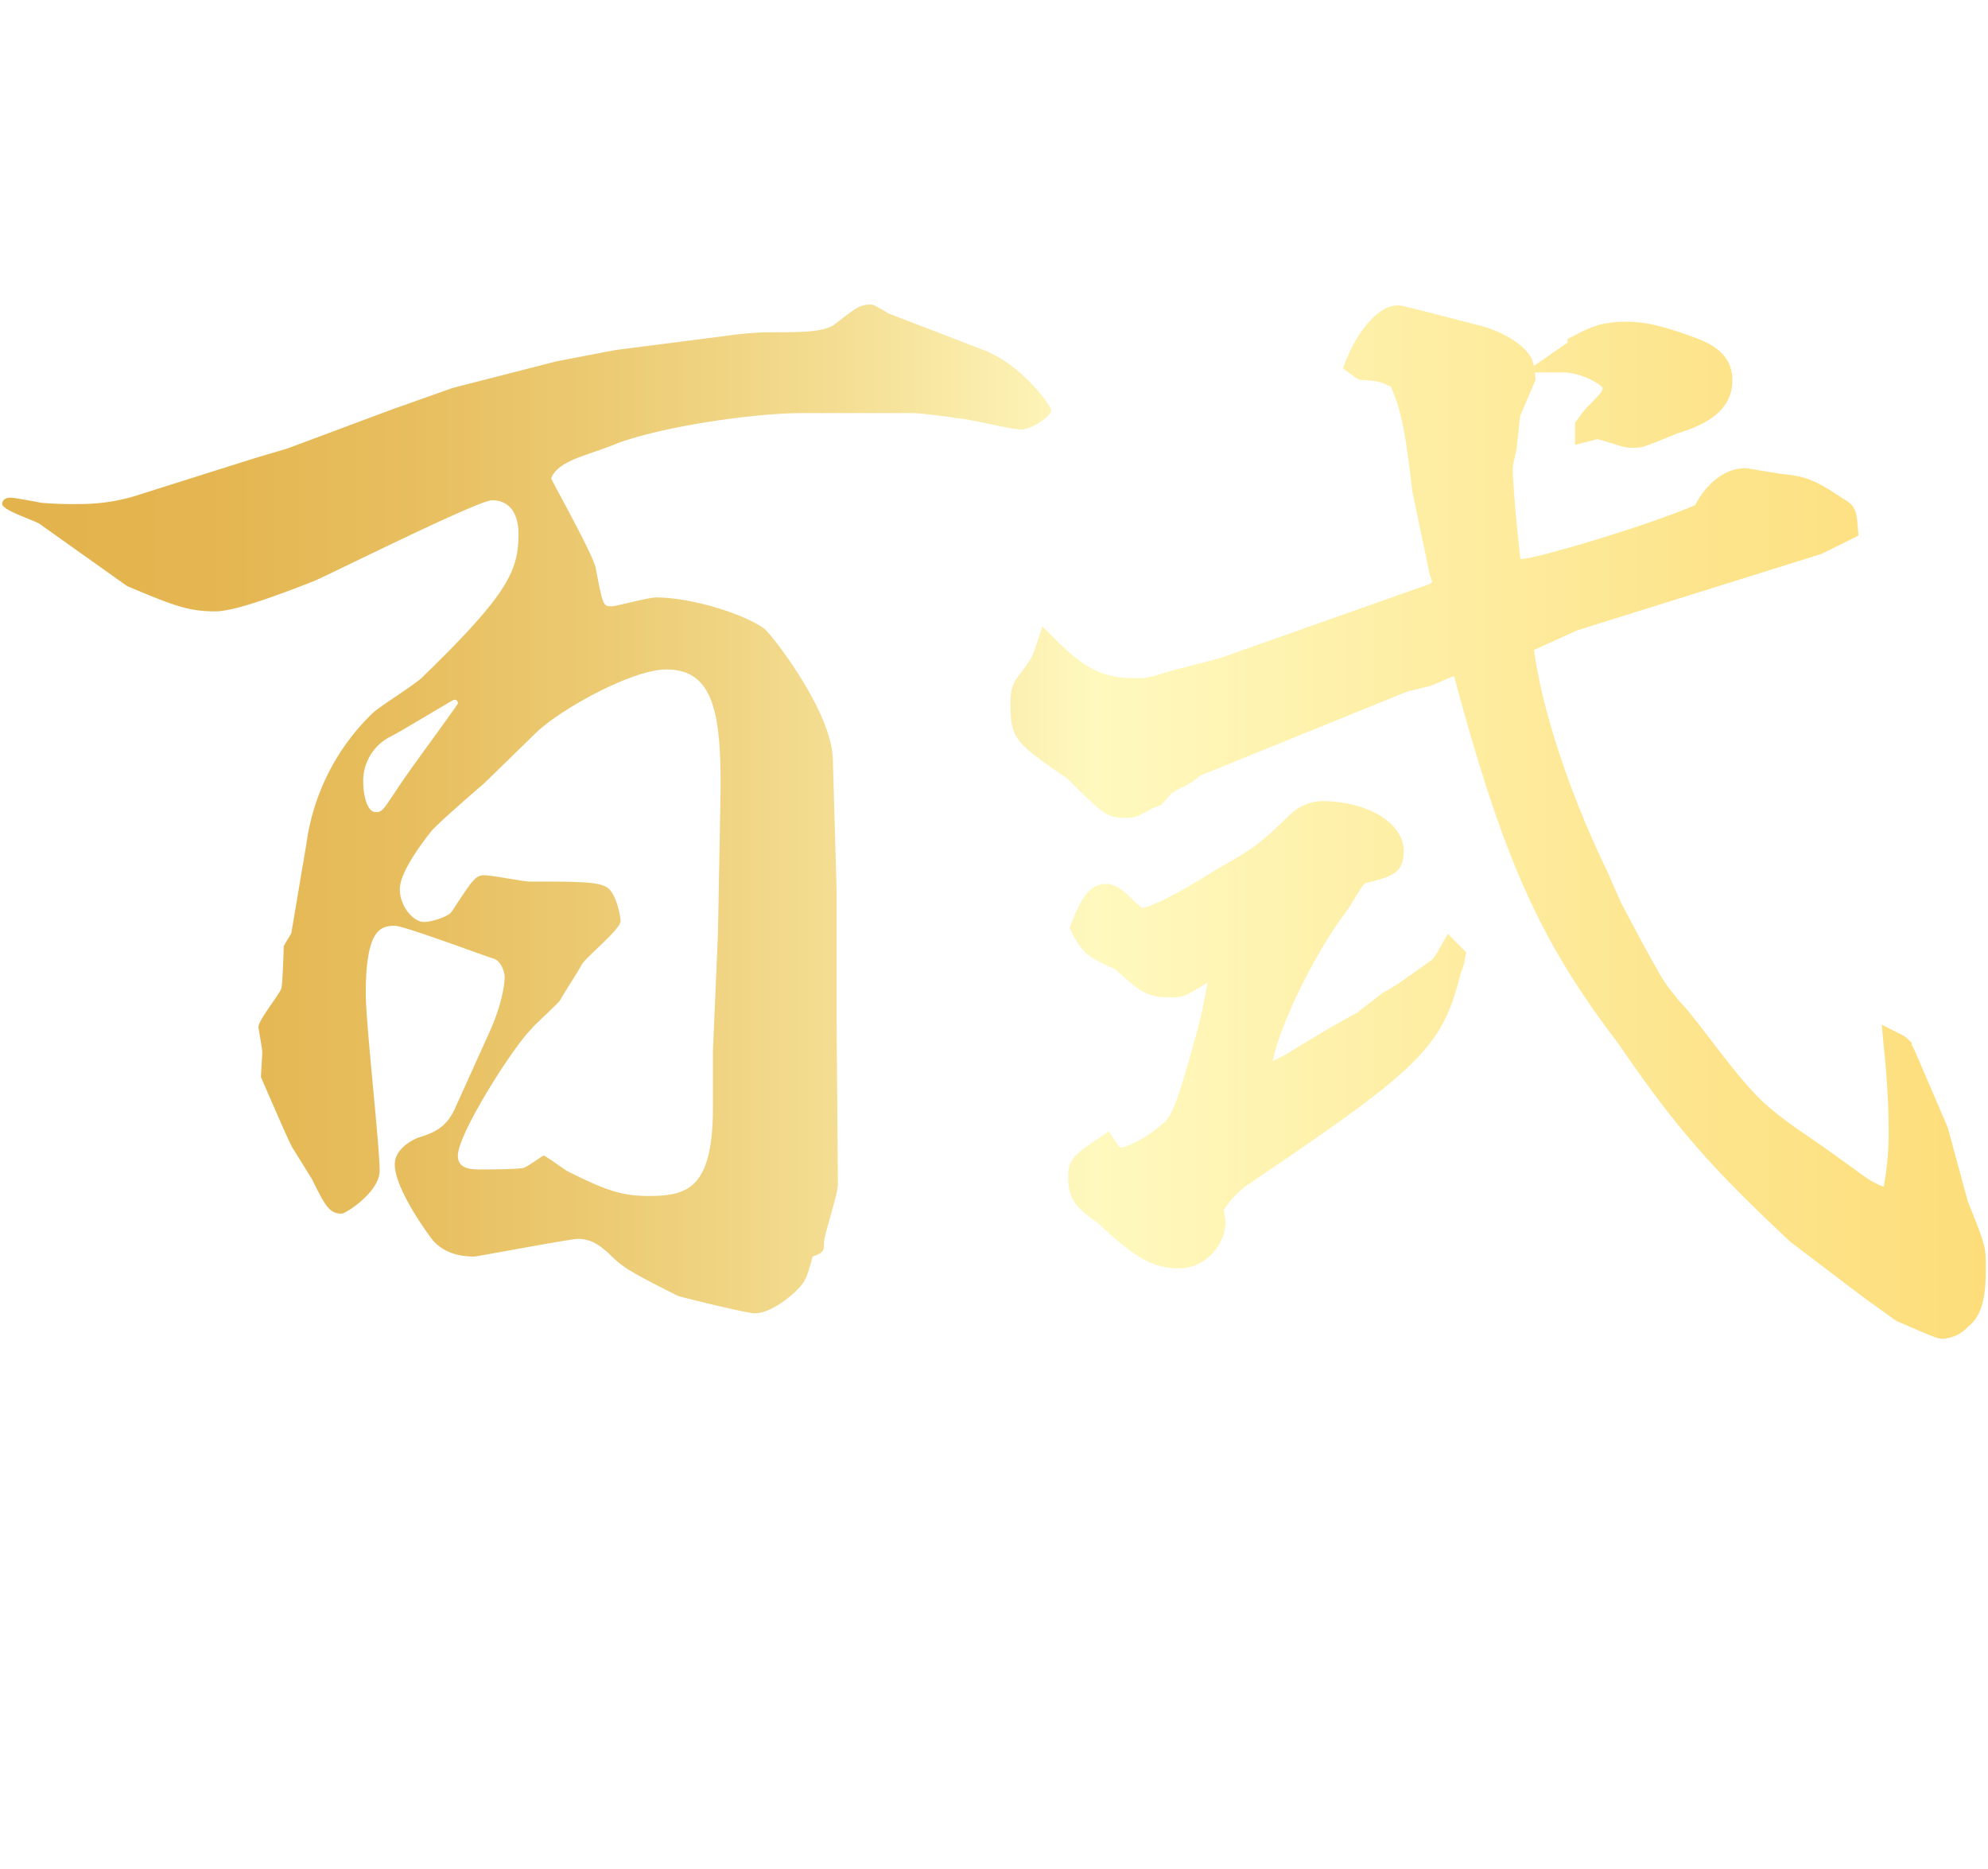 <svg xmlns="http://www.w3.org/2000/svg" xmlns:xlink="http://www.w3.org/1999/xlink" width="455.001" height="427.697" viewBox="0 0 455.001 427.697"><defs><linearGradient id="a" y1="0.5" x2="1" y2="0.5" gradientUnits="objectBoundingBox"><stop offset="0" stop-color="#e3b34c"/><stop offset="0.094" stop-color="#e4b550"/><stop offset="0.2" stop-color="#e7bd5d"/><stop offset="0.31" stop-color="#eccb74"/><stop offset="0.424" stop-color="#f4de93"/><stop offset="0.539" stop-color="#fef6bb"/><stop offset="0.55" stop-color="#fff9bf"/><stop offset="0.844" stop-color="#fde58e"/><stop offset="1" stop-color="#fddd7a"/></linearGradient><filter id="b" x="82.241" y="0" width="288.519" height="60.297" filterUnits="userSpaceOnUse"><feOffset input="SourceAlpha"/><feGaussianBlur stdDeviation="6.5" result="c"/><feFlood/><feComposite operator="in" in2="c"/><feComposite in="SourceGraphic"/></filter></defs><g transform="translate(-350.499 -221.482)"><g transform="translate(394.003 549.445)"><g transform="translate(-0.003)"><g transform="translate(78.508 77.233)"><g transform="translate(0 0)"><path d="M1.11,17.393,0,.8H1.374l1,14.691L9.987.8h1.85l1.215,14.691L20.45.8h1.374l-8.4,16.593H11.784L10.516,2.385,2.748,17.393Z" transform="translate(0 -0.321)" fill="#fff"/><path d="M40.191,19.844a5.839,5.839,0,0,1-.581-4.65,8.055,8.055,0,0,1,2.589-4.65A6.747,6.747,0,0,1,46.8,8.8a4.62,4.62,0,0,1,3.858,1.585,5.065,5.065,0,0,1,.687,4.227l-.106.528H40.878a4.992,4.992,0,0,0,.423,3.91,3.4,3.4,0,0,0,3.012,1.48,6.511,6.511,0,0,0,3.012-.74,5.416,5.416,0,0,0,2.167-2.061h1.215a5.829,5.829,0,0,1-2.536,2.748A7.935,7.935,0,0,1,44.1,21.535,4.315,4.315,0,0,1,40.191,19.844Zm10.04-5.707.106-.423a3.188,3.188,0,0,0-.951-2.748,3.5,3.5,0,0,0-2.8-1.163,5.525,5.525,0,0,0-3.382,1.11,5.221,5.221,0,0,0-2.061,2.906l-.053.317Z" transform="translate(-18.578 -4.093)" fill="#fff"/><path d="M64.846,20.761a2.255,2.255,0,0,1-.9-2.325,3.884,3.884,0,0,1,1.8-2.378A8.012,8.012,0,0,1,69.337,14.9a16.951,16.951,0,0,0,3.276-.528q1.348-.4,1.427-.951l.264-1.057a1.458,1.458,0,0,0-.846-1.532,4.464,4.464,0,0,0-2.431-.687,5.9,5.9,0,0,0-2.7.581,2.144,2.144,0,0,0-1.321,1.532l-.106.634H65.744l.159-.74a3.174,3.174,0,0,1,1.8-2.061,7.15,7.15,0,0,1,3.593-.793,5.9,5.9,0,0,1,3.223.845c.846.581,1.215,1.215,1.057,1.955l-1.585,7.24a1.775,1.775,0,0,0,.106,1.163.73.73,0,0,0,.687.528.476.476,0,0,0,.264-.053.4.4,0,0,0,.211-.106l-.106.528a3.1,3.1,0,0,1-1.215.211,1.218,1.218,0,0,1-1.057-.581,1.649,1.649,0,0,1-.264-1.321,4.151,4.151,0,0,1-1.85,1.585,7.709,7.709,0,0,1-2.906.581A5.133,5.133,0,0,1,64.846,20.761Zm6.236-.74a5.578,5.578,0,0,0,2.061-2.484l.634-2.748a6.059,6.059,0,0,1-1.638.581,28.288,28.288,0,0,1-2.959.37,5.773,5.773,0,0,0-2.642.845,2.816,2.816,0,0,0-1.321,1.8,1.606,1.606,0,0,0,.687,1.744,3.225,3.225,0,0,0,2.167.793,4.812,4.812,0,0,0,3.012-.9Z" transform="translate(-30.127 -4.323)" fill="#fff"/><path d="M89.6,21.4l2.589-11.89H93.4l-.581,2.7a5.914,5.914,0,0,1,2.008-2.114A4.272,4.272,0,0,1,97.209,9.3H97.9l-.317,1.268a.194.194,0,0,1-.159-.053c-.053-.053-.053-.053-.106-.053a4.383,4.383,0,0,0-2.854,1.11,6.64,6.64,0,0,0-2.114,2.854L90.815,21.4Z" transform="translate(-42.252 -4.329)" fill="#fff"/><path d="M124.215,18.2a2.067,2.067,0,0,1-.37-1.744L125.8,7.527h-1.85l.159-.845h1.85L126.7,3.3h1.215l-.74,3.382h1.8l-.159.845h-1.8l-1.955,8.931a1.488,1.488,0,0,0,.159,1.163.865.865,0,0,0,.793.528,1.935,1.935,0,0,0,.951-.211l-.159.793a4.116,4.116,0,0,1-1.11.211A1.714,1.714,0,0,1,124.215,18.2Z" transform="translate(-58.372 -1.5)" fill="#fff"/><path d="M133.7,17.393,137.346.8h1.215l-1.533,6.923A6.24,6.24,0,0,1,139.3,5.767a5.582,5.582,0,0,1,2.748-.687,3.36,3.36,0,0,1,2.8,1.268,3.49,3.49,0,0,1,.74,2.959l-1.8,8.085h-1.215l1.691-7.874a2.845,2.845,0,0,0-.476-2.431,2.346,2.346,0,0,0-2.008-1.057,5,5,0,0,0-2.959,1,6.213,6.213,0,0,0-2.219,2.589l-1.691,7.768Z" transform="translate(-63.048 -0.321)" fill="#fff"/><path d="M161.191,19.844a5.84,5.84,0,0,1-.581-4.65,8.055,8.055,0,0,1,2.589-4.65A6.747,6.747,0,0,1,167.8,8.8a4.62,4.62,0,0,1,3.858,1.585,4.884,4.884,0,0,1,.687,4.227l-.106.528h-10.41a4.991,4.991,0,0,0,.423,3.91,3.4,3.4,0,0,0,3.012,1.48,6.51,6.51,0,0,0,3.012-.74,5.416,5.416,0,0,0,2.167-2.061h1.215a5.829,5.829,0,0,1-2.536,2.748,7.935,7.935,0,0,1-4.069,1.057A4.276,4.276,0,0,1,161.191,19.844Zm10.04-5.707.106-.423a3.188,3.188,0,0,0-.951-2.748,3.5,3.5,0,0,0-2.8-1.163,5.525,5.525,0,0,0-3.382,1.11,5.222,5.222,0,0,0-2.061,2.906l-.053.317Z" transform="translate(-75.637 -4.093)" fill="#fff"/><path d="M206.733,14.693a6.871,6.871,0,0,1-1.321-6.024,10.727,10.727,0,0,1,3.8-6.288A10.426,10.426,0,0,1,215.928-.1a6.24,6.24,0,0,1,4.333,1.532A4.482,4.482,0,0,1,222,5.023H220.79a3.438,3.438,0,0,0-1.48-2.854,5.677,5.677,0,0,0-3.646-1.163,8.582,8.582,0,0,0-5.76,2.167,9.57,9.57,0,0,0-3.276,5.5,6.25,6.25,0,0,0,1.11,5.337,5.452,5.452,0,0,0,4.6,2.325A7.858,7.858,0,0,0,220,10.148l.106-.423h-6.288l.211-1.057h7.187l-1.8,8.3h-.951l.74-3.435a7.919,7.919,0,0,1-2.959,2.8,8.7,8.7,0,0,1-4.122,1.057A6.47,6.47,0,0,1,206.733,14.693Z" transform="translate(-96.766 0.107)" fill="#fff"/><path d="M240.929,16.019a4.254,4.254,0,0,1-1.215-3.963L242.2.8h1.215l-2.484,11.256a3.437,3.437,0,0,0,1,3.276,4.742,4.742,0,0,0,3.541,1.427,7,7,0,0,0,4.175-1.321,5.3,5.3,0,0,0,2.219-3.382L254.351.8h1.215l-2.484,11.256a6.584,6.584,0,0,1-2.748,4.122,8.794,8.794,0,0,1-5.073,1.638A5.6,5.6,0,0,1,240.929,16.019Z" transform="translate(-112.995 -0.321)" fill="#fff"/><path d="M269.7,17.393,273.346.8h1.691l7.61,15.219L285.976.8h1.215l-3.646,16.593h-1.691L274.192,2.385l-3.276,15.008Z" transform="translate(-127.181 -0.321)" fill="#fff"/><path d="M306.9.8h7.187a4.844,4.844,0,0,1,4.227,2.484,7.226,7.226,0,0,1,.9,5.6,11.644,11.644,0,0,1-3.276,6.077,7.549,7.549,0,0,1-5.549,2.378H303.2Zm3.8,15.536a6.379,6.379,0,0,0,4.6-2.114,10.387,10.387,0,0,0,2.748-5.337,6.528,6.528,0,0,0-.687-4.862,3.888,3.888,0,0,0-3.488-2.114H307.85L304.68,16.336Z" transform="translate(-142.978 -0.321)" fill="#fff"/><path d="M332.3,17.393,343.133.8h1.532L348.1,17.393h-1.427l-1.163-5.337h-8.349l-3.488,5.337ZM345.3,11l-1.8-8.931L337.743,11Z" transform="translate(-156.701 -0.321)" fill="#fff"/><path d="M366.3,17.393,369.946.8h1.9l3.276,15.166L385.059.8h1.9l-3.646,16.593H382.1l3.329-15.325L375.336,17.393h-1.11L370.792,2.121l-3.329,15.325Z" transform="translate(-172.734 -0.321)" fill="#fff"/></g></g><g transform="translate(0 19.084)"><path d="M12.364,1.8A11.2,11.2,0,0,1,18.6,3.488,15.247,15.247,0,0,1,22.351,6.87l-1.9,1.8a13.036,13.036,0,0,0-2.642-2.748,8.493,8.493,0,0,0-5.443-1.744A9.241,9.241,0,0,0,5.389,7.187a9.534,9.534,0,0,0-2.748,6.87,9.3,9.3,0,0,0,3.118,7.081,9.437,9.437,0,0,0,6.394,2.7,9.044,9.044,0,0,0,5.813-2.114,7.087,7.087,0,0,0,2.642-5.337H13.527V13.951h9.829v1.532a9.671,9.671,0,0,1-3.646,7.979,11.566,11.566,0,0,1-7.557,2.748,11.814,11.814,0,0,1-8.666-3.646A11.6,11.6,0,0,1,0,14.057,12.359,12.359,0,0,1,12.364,1.8Z" transform="translate(0.003 -0.846)" fill="#fff"/><path d="M53.706,2.6H56.3V17.713c0,2.167.476,3.8,1.48,4.809a6.27,6.27,0,0,0,8.719-.053,6.193,6.193,0,0,0,1.427-4.492V2.6H70.51V18.03a8.178,8.178,0,0,1-2.272,6.183,8.581,8.581,0,0,1-6.13,2.431,10.263,10.263,0,0,1-3.329-.581,9.032,9.032,0,0,1-2.959-1.85A8.275,8.275,0,0,1,53.6,18.03Z" transform="translate(-25.274 -1.226)" fill="#fff"/><path d="M97.8,25.278V.6l18.5,19.394V1.657h2.589V26.335l-18.5-19.288V25.278Z" transform="translate(-46.117 -0.283)" fill="#fff"/><path d="M149.8,2.594h4.7a16.708,16.708,0,0,1,5.337.74,11.661,11.661,0,0,1,4.333,2.748,11.147,11.147,0,0,1,3.223,8.349,11.451,11.451,0,0,1-2.431,7.292,10.971,10.971,0,0,1-4.914,3.7,16.273,16.273,0,0,1-5.284.845H149.8Zm2.589,2.431V23.837h2.589c3.382,0,5.866-1.057,7.5-3.171A9.8,9.8,0,0,0,162.535,8.2q-2.457-3.171-7.768-3.171Z" transform="translate(-70.639 -1.22)" fill="#fff"/><path d="M200.839.4,211.46,25.184h-2.906L205.7,18.473H195.607l-2.854,6.711H189.9Zm-.106,6.13-4.069,9.512h7.979Z" transform="translate(-89.548 -0.189)" fill="#fff"/><path d="M241.809,0l8.613,19.869L259.036,0l4.756,25h-2.7L258.085,8.983l-.106.053-7.61,16.857-7.557-16.91h-.106L239.642,25H237Z" transform="translate(-111.759)" fill="#fff"/></g><g transform="translate(208.988 23.139)"><path d="M13.528,8.508c0,3.8-2.114,6.605-5.654,6.605s-5.6-2.8-5.6-6.605S4.386,1.9,7.927,1.9,13.528,4.7,13.528,8.508Zm2.272,0C15.8,5.02,13.951,0,7.874,0S0,5.02,0,8.508s1.85,8.508,7.874,8.508S15.8,12,15.8,8.508Z" transform="translate(0)" fill="#fff"/><path d="M52.4,16.97H50.127L45.9.8h2.378L51.29,13.958h.053L54.936.8h2.378L60.96,13.958h.053L64.025.8h2.431l-4.28,16.17H59.851L56.2,3.548h-.053Z" transform="translate(-21.645 -0.377)" fill="#fff"/><path d="M114.327.8h2.114V16.97H114.01L105.767,3.918h-.053V16.97H103.6V.8h2.589l8.085,13.052h.053Z" transform="translate(-48.854 -0.377)" fill="#fff"/><path d="M151.719,2.65h4.069c2.959,0,4.862,2.061,4.862,6.13s-1.85,6.288-4.7,6.288h-4.227ZM149.5,16.97h6.447c5.337,0,6.923-4.7,6.923-8.3,0-4.65-2.589-7.874-6.817-7.874H149.5Z" transform="translate(-70.499 -0.377)" fill="#fff"/><path d="M195.35,10.365l2.589-7.134h.053l2.378,7.134Zm5.813,1.9,1.585,4.7h2.378L199.261.8h-2.484L190.7,16.97h2.272l1.691-4.7Z" transform="translate(-89.927 -0.377)" fill="#fff"/><path d="M238.1,16.97H235.93v-6.5L229.8.8h2.537l4.65,7.768L241.637.8h2.589l-6.13,9.67Z" transform="translate(-108.365 -0.377)" fill="#fff"/><path d="M285.01,5.271c-.106-2.484-2.167-3.276-4.016-3.276-1.374,0-3.7.37-3.7,2.854,0,1.374.951,1.85,1.9,2.061l4.6,1.057c2.114.476,3.7,1.744,3.7,4.333,0,3.8-3.541,4.914-6.341,4.914-3.012,0-4.175-.9-4.914-1.532a4.96,4.96,0,0,1-1.638-4.122h2.061c0,2.906,2.378,3.8,4.439,3.8,1.585,0,4.227-.423,4.227-2.748,0-1.691-.793-2.219-3.435-2.854l-3.329-.74c-1.057-.264-3.435-1-3.435-3.8,0-2.536,1.638-5.02,5.549-5.02,5.76-.106,6.289,3.276,6.394,5.073Z" transform="translate(-129.491 -0.092)" fill="#fff"/></g><path d="M232.195.125H0v-.25H232.195Z" transform="translate(66.902 99.61)" fill="#fff"/><g transform="translate(40.092 1.211)"><path d="M2.061.7l3.7,8.508L9.459.7l2.008,10.727H10.3L9.036,4.558H8.983L5.707,11.8,2.484,4.558H2.431l-1.268,6.87H0Z" transform="translate(0 -0.33)" fill="#fff"/><path d="M28.782,8.7a3.279,3.279,0,0,1,2.325.951,3.109,3.109,0,0,1,.951,2.378,2.969,2.969,0,0,1-1,2.325,3.279,3.279,0,0,1-2.325.951A3.328,3.328,0,0,1,25.4,12.082v-.053a3.312,3.312,0,0,1,.951-2.378A3.527,3.527,0,0,1,28.782,8.7Zm2.272,3.329a2.44,2.44,0,0,0-.581-1.585,2.315,2.315,0,0,0-3.223-.159l-.106.106a2.363,2.363,0,0,0-.634,1.638A2.232,2.232,0,0,0,27.2,13.72a2.2,2.2,0,0,0,3.171,0,2.444,2.444,0,0,0,.687-1.691Z" transform="translate(-11.978 -4.103)" fill="#fff"/><path d="M42.606,0h1.057V5.654h0a4.209,4.209,0,0,1,.9-.793,2.655,2.655,0,0,1,1.268-.317A2.768,2.768,0,0,1,48,5.5a3.223,3.223,0,0,1,.845,2.378A3.646,3.646,0,0,1,48,10.252a2.609,2.609,0,0,1-2.167.951,3.009,3.009,0,0,1-2.219-1h-.053v.9H42.5Zm3.065,5.6a1.919,1.919,0,0,0-1.48.634,2.038,2.038,0,0,0-.581,1.638,2.446,2.446,0,0,0,.581,1.691,1.76,1.76,0,0,0,1.532.687,1.838,1.838,0,0,0,1.585-.74,3.018,3.018,0,0,0,.528-1.638,2.494,2.494,0,0,0-.528-1.585A1.955,1.955,0,0,0,45.671,5.6Z" transform="translate(-20.041)" fill="#fff"/><path d="M59.64,3.1a.807.807,0,0,1,.528.211.678.678,0,0,1,.211.528.678.678,0,0,1-.211.528.706.706,0,0,1-1.057,0h0A.678.678,0,0,1,58.9,3.84a.65.65,0,0,1,.264-.528A.574.574,0,0,1,59.64,3.1Zm-.528,3.118h1.057v6.341H59.111Z" transform="translate(-27.775 -1.462)" fill="#fff"/><path d="M67.657,0V11.1H66.6V0Z" transform="translate(-31.406)" fill="#fff"/><path d="M75.76,8.7a2.557,2.557,0,0,1,2.272,1.057,3.891,3.891,0,0,1,.74,2.272v.211H73.8a2.17,2.17,0,0,0,.581,1.48,2,2,0,0,0,1.48.634,1.8,1.8,0,0,0,1.163-.37,2.919,2.919,0,0,0,.74-.9l.9.528A2.986,2.986,0,0,1,77.5,14.878a3.326,3.326,0,0,1-1.744.476,2.911,2.911,0,0,1-2.219-.9,3.223,3.223,0,0,1-.845-2.378A3.416,3.416,0,0,1,73.488,9.7,2.772,2.772,0,0,1,75.76,8.7Zm-1.9,2.642h3.8a1.716,1.716,0,0,0-.634-1.163A1.764,1.764,0,0,0,75.813,9.7a2.033,2.033,0,0,0-1.955,1.638Z" transform="translate(-34.278 -4.098)" fill="#fff"/><path d="M98.429,1.494a2.967,2.967,0,0,1,1.638.476,2.925,2.925,0,0,1,1,1.11l-.9.581a3.99,3.99,0,0,0-.581-.74,1.755,1.755,0,0,0-1.11-.37,2,2,0,0,0-1.215.423,1.487,1.487,0,0,0-.528,1.11,1.267,1.267,0,0,0,.74,1.163c.159.106.74.37,1.638.793a7.883,7.883,0,0,1,1.585.951,2.318,2.318,0,0,1,.74,1.8,3.115,3.115,0,0,1-.9,2.219,3.329,3.329,0,0,1-4.492.053A3.357,3.357,0,0,1,95.1,9.315L96.21,9a2.285,2.285,0,0,0,.687,1.374,1.871,1.871,0,0,0,1.374.528,2.076,2.076,0,0,0,1.48-.581,1.919,1.919,0,0,0,.581-1.374,1.685,1.685,0,0,0-.74-1.427,15.921,15.921,0,0,0-1.638-.845,5.859,5.859,0,0,1-1.585-.9,2.28,2.28,0,0,1-.74-1.691,2.382,2.382,0,0,1,.845-1.9A2.624,2.624,0,0,1,98.429,1.494Z" transform="translate(-44.846 -0.701)" fill="#fff"/><path d="M111.553,9h1.057v3.593a2.472,2.472,0,0,0,.264,1.374,1.581,1.581,0,0,0,2.219.106l.053-.053a3.083,3.083,0,0,0,.317-1.374V9h1.057v3.752c0,1.8-.845,2.7-2.484,2.7q-2.537,0-2.537-2.7Z" transform="translate(-52.579 -4.244)" fill="#fff"/><path d="M127.54,3.1a.807.807,0,0,1,.528.211.678.678,0,0,1,.211.528.678.678,0,0,1-.211.528.706.706,0,0,1-1.057,0h0a.678.678,0,0,1-.211-.528.65.65,0,0,1,.264-.528A.515.515,0,0,1,127.54,3.1Zm-.528,3.118h1.057v6.341h-1.057Z" transform="translate(-59.794 -1.462)" fill="#fff"/><path d="M133.987,4.7h1.057V6.972h1.11v1h-1.11v5.337h-1.057V7.976H133.3v-1h.687Z" transform="translate(-62.859 -2.216)" fill="#fff"/></g><path d="M59,60.25a.249.249,0,0,1-.178-.075l-59-60a.25.25,0,0,1,0-.354.25.25,0,0,1,.354,0l59,60A.25.25,0,0,1,59,60.25Z" transform="translate(153.5 0.055)" fill="#fff"/><path d="M0,60.25a.249.249,0,0,1-.177-.073.25.25,0,0,1,0-.354l60-60a.25.25,0,0,1,.354,0,.25.25,0,0,1,0,.354l-60,60A.249.249,0,0,1,0,60.25Z" transform="translate(152.5 0.055)" fill="#fff"/></g></g><path d="M463.487,18362.7l-.521-.295-7.177-5.166-16.714-12.676c-18.627-17.43-26.371-26.361-39.66-45.727-17.719-23.227-26.071-41.863-37.152-82.975l-.175-.756a5.7,5.7,0,0,1-.7.162c-2.415,1.074-4.245,1.857-4.245,1.857l-.419.139-5.554,1.387-47.214,19.18c-.1.078-.221.176-.364.287-.249.2-.544.441-.894.705a18.536,18.536,0,0,1-3.5,1.973,10.749,10.749,0,0,0-2.226,1.475,19.632,19.632,0,0,1-1.549,1.83l-.4.4-1.973.793c-3.563,1.945-4.056,2.213-6.2,2.213-4.282,0-5.158-.854-13.28-8.967-12.058-8.328-13.049-9.062-13.049-17.367,0-2.8.415-4.256,1.705-5.979,3.176-4.232,3.176-4.232,4.181-7.252l1.42-4.277,3.194,3.189c6.472,6.477,10.9,8.662,17.553,8.662,3.314,0,3.314,0,9.528-1.895l10.168-2.613,48.178-17.018.562-.42a5.343,5.343,0,0,0-.286-1.014l-.244-.7-4.006-19.186c-1.627-14.232-2.655-18.676-4.877-23.82-2.6-1.277-3.1-1.314-6.393-1.549l-.82-.061-.931-.506-2.858-2.145.793-1.982c2.388-5.959,7.085-12.381,11.777-12.381.927,0,.927,0,19.074,4.689,4.351,1.156,9.813,3.99,11.556,7.48a6.961,6.961,0,0,1,.512,1.678l7.712-5.338v-.793l1.47-.783c4.771-2.545,7.288-3.2,12.224-3.2,4.195,0,8.578,1.064,16.193,3.914,3.683,1.469,7.841,3.857,7.841,9.5,0,7.324-6.73,10.334-12.593,12.137-7.868,3.221-8.025,3.285-10.007,3.285a9.568,9.568,0,0,1-3.181-.437c-2.6-.867-4.384-1.346-5.13-1.525-.115.027-.244.064-.383.105l-4.72,1.2v-5.076l.562-.746a34.415,34.415,0,0,1,2.268-2.867c3.13-3.139,3.452-3.6,3.485-4.359-.848-1.213-5.333-3.521-8.984-3.521h-6.518c.083.648.12,1.146.12,1.23v.57l-3.508,8.178-.816,7.623c-.848,3.762-.848,3.762-.848,4.588,0,2.705.7,11.49,1.733,20.475h.364c3.139,0,28.26-7.439,39.595-12.285,3.033-5.732,7.947-9.074,12.515-8.352l6.923,1.152c6,.59,7.887,1.328,14.3,5.6,2.992,1.7,3.208,2.789,3.531,6.68l.157,1.875-8.421,4.178-55.991,17.516-9.869,4.48c1.987,14.164,8.154,32.846,16.709,50.514l3.2,7.27c2.982,5.67,5.882,11.182,9.053,16.672a30.727,30.727,0,0,0,3.157,4.443l1.115,1.416a46.976,46.976,0,0,1,3.351,3.912c.433.555.867,1.088,1.291,1.609,11.9,15.57,13.515,17.492,23.015,24.2,3.342,2.23,6.748,4.68,10.016,7.025l2.627,1.885c3.116,2.338,4.582,3.217,6.518,3.891a68.474,68.474,0,0,0,1.143-12.248,192.1,192.1,0,0,0-1.139-19.848l-.452-4.982,4.471,2.24a6.014,6.014,0,0,1,1.586,1.1l.816.811v.508a13.536,13.536,0,0,1,.95,1.908l7.283,16.961,4.6,16.941c3.955,9.85,4.116,10.246,4.116,15.09,0,6.385-.7,10.906-4.112,13.59a8.462,8.462,0,0,1-5.568,2.7C472.632,18366.666,472.632,18366.666,463.487,18362.7Zm-279.161-5.857c-11.556-5.781-12.713-6.646-15.893-9.824-1.152-.865-3.176-3.18-6.933-3.18-1.733,0-23.116,4.047-23.692,4.047-4.042,0-7.223-1.156-9.532-3.756-3.471-4.623-8.67-12.713-8.67-17.342,0-3.176,3.181-5.193,5.2-6.061,3.757-1.156,6.647-2.314,8.666-6.937l8.094-17.912c2.89-6.646,3.181-10.98,3.181-11.846,0-1.738-1.157-4.043-2.6-4.338-3.471-1.152-20.517-7.51-22.54-7.51-3.466,0-6.642,1.158-6.642,15.6,0,6.643,3.176,34.672,3.176,40.447,0,4.914-7.8,9.828-8.666,9.828-2.89,0-3.757-1.738-6.933-8.094-.581-.867-3.757-6.066-4.337-6.937-.867-1.437-6.066-13.574-7.223-16.174,0-.871.29-4.914.29-5.781s-.867-5.2-.867-5.775c0-1.447,4.623-7.223,5.2-8.67.29-.291.581-8.666.581-9.822l1.733-2.891,3.462-20.512a51.078,51.078,0,0,1,15.027-29.76c1.733-1.732,10.4-6.936,11.846-8.67,19.65-19.068,21.669-24.268,21.669-32.648,0-2.023-.576-7.508-6.066-7.508-3.18,0-36.691,16.754-40.738,18.488-9.532,3.756-18.493,6.932-22.54,6.932-6.066,0-9.242-1.152-20.222-5.775L38.42,18180.3c-1.157-.867-8.67-3.176-8.67-4.623,0-1.152,1.157-1.443,1.733-1.443s1.157,0,7.223,1.158a85.261,85.261,0,0,0,8.67.285,44.059,44.059,0,0,0,12.427-1.729l27.445-8.67,7.8-2.314,23.983-8.957,13.87-4.908,23.688-6.07,13.579-2.6,24.849-3.18a83.588,83.588,0,0,1,9.247-.867c8.38,0,13.289,0,15.889-1.732,4.909-3.758,5.776-4.623,8.38-4.623.576,0,1.157.285,4.047,2.023l22.535,8.666,1.733.865c6.933,3.467,13,11.561,13,12.713s-4.333,4.334-6.933,4.334c-2.309,0-12.422-2.6-14.736-2.6-1.443-.291-8.375-1.158-9.818-1.158H212.642c-10.4,0-31.206,2.891-42.185,6.938-1.733.861-9.247,3.176-10.689,4.043-3.757,1.732-4.333,3.756-4.333,4.047s9.242,16.756,10.113,20.227c1.733,8.955,1.733,8.955,3.752,8.955.867,0,8.38-2.023,10.113-2.023,8.094,0,20.226,3.758,24.849,7.219,1.733,1.447,15.313,18.783,15.6,29.764l.867,30.053v27.154c0,6.355.286,34.668.286,40.162,0,2.309-3.176,11.555-3.176,13.289s0,2.313-2.6,3.18c-.867,3.176-1.447,5.49-2.89,6.934-2.314,2.6-6.933,6.064-10.4,6.064C200.22,18360.881,184.9,18357.125,184.326,18356.84Zm-25.426-28.607c8.666,4.338,12.422,5.781,18.779,5.781,8.956,0,14.736-1.734,14.736-20.227v-12.713l1.157-27.158.576-31.2c.29-19.65-1.733-29.184-12.422-29.184-7.8,0-24.559,9.248-30.049,14.732l-11.556,11.27c-2.024,1.734-10.694,9.248-12.137,10.98-.871,1.156-7.223,8.957-7.223,13.289,0,4.047,3.176,7.514,5.49,7.514,1.733,0,5.485-1.158,6.356-2.311,4.909-7.512,5.49-8.379,7.513-8.379,1.733,0,8.956,1.443,10.4,1.443,9.818,0,15.308,0,17.331,1.156,2.6,1.156,3.466,7.514,3.466,7.8,0,2.023-8.085,8.381-8.956,10.113-.576,1.152-4.333,6.938-4.914,8.09-.867,1.156-6.061,5.779-6.642,6.646-4.333,4.332-16.76,23.979-16.76,28.893,0,2.6,2.024,3.18,4.914,3.18,2.309,0,7.513,0,9.823-.295.867,0,4.623-2.885,4.914-2.885S158.034,18327.652,158.9,18328.232Zm-40.162-99.393a11.363,11.363,0,0,0-6.356,10.693c0,1.734.581,6.648,2.89,6.648,1.443,0,1.733-.582,4.623-4.914,3.176-4.91,10.4-14.447,14.156-19.936,0-.867-.581-.867-.867-.867S121.053,18227.688,118.739,18228.84ZM280.493,18340.2c-4.9-3.479-6.767-5.328-6.767-10.494,0-4.148,1.475-5.158,6.956-8.906l2.323-1.58,1.563,2.332a5.639,5.639,0,0,0,1.148,1.424c1.429-.078,6.241-2.309,10.155-5.941,1.761-1.766,3.208-5.7,6.67-18.221a112.292,112.292,0,0,0,3.07-13.631c-1.152.752-2.342,1.43-3.5,2.1a7.853,7.853,0,0,1-4.628,1.277c-5.5,0-6.73-.738-13.012-6.439a35.031,35.031,0,0,1-5.766-2.937c-1.747-1.152-3.194-3.559-4.107-5.369l-.549-1.111.447-1.152c1.839-4.721,3.812-8.955,7.762-8.955,1.747,0,3.517.926,5.416,2.83,2.111,2.111,2.867,2.572,3.125,2.654.111-.027,3.287-.262,16.4-8.494l.484-.277c8.938-5.154,9.472-5.463,17.156-12.869a11.07,11.07,0,0,1,6.813-2.789c10.583,0,18.871,5.01,18.871,11.4,0,5.084-2.6,5.9-8.841,7.408l-.392.4c-1.1,1.645-2.148,3.23-3.19,5.061l-.217.322c-8.076,10.5-15.99,27.459-17.322,34.9l2.95-1.479c3.637-2.246,7.357-4.531,11.358-6.818l5-2.783,5.757-4.467a45.351,45.351,0,0,0,5.942-3.8l.378-.221c-.143.074,4.886-3.494,4.969-3.525a12.3,12.3,0,0,0,1.9-2.84l1.821-3.182,4.19,4.242-.3,1.451a13.008,13.008,0,0,1-.991,3.434c-4.2,16.834-9.03,21.549-48.708,48.289a20.82,20.82,0,0,0-5.5,5.785l.419,2.535c0,5.762-4.927,10.822-10.542,10.822C292.818,18350.584,288.734,18347.865,280.493,18340.2Z" transform="translate(321.25 -17838.852)" fill="url(#a)"/><path d="M474.07,18367.166c-1.542,0-1.542,0-10.782-4.01l-.047-.023-.545-.309-.022-.016-7.187-5.174-16.734-12.691-.019-.018c-18.626-17.43-26.424-26.42-39.723-45.8-17.779-23.309-26.13-41.957-37.229-83.137l-.064-.277c-.059.014-.118.023-.178.035-2.363,1.051-4.177,1.826-4.2,1.834l-.02.01-.02.006-.455.148-5.52,1.379-47.117,19.141c-.035.027-.073.057-.113.09l-.2.154-.217.174c-.2.156-.418.336-.67.525a18.63,18.63,0,0,1-3.594,2.031,10.382,10.382,0,0,0-2.083,1.369,19.753,19.753,0,0,1-1.564,1.844l-.473.467-.093.039-1.945.781c-3.587,1.959-4.145,2.26-6.414,2.26-4.5,0-5.547-1.035-13.6-9.082-6-4.141-9.3-6.426-11.12-8.771-1.8-2.324-2.108-4.648-2.108-8.98,0-2.893.456-4.477,1.805-6.279,3.127-4.166,3.127-4.166,4.107-7.109l1.675-5.045,3.767,3.762a33.255,33.255,0,0,0,8.575,6.664,18.55,18.55,0,0,0,8.624,1.852c3.24,0,3.24,0,9.382-1.873l.021-.006,10.147-2.607,48.086-16.984.24-.18a3.991,3.991,0,0,0-.181-.6l-.008-.018-.008-.023-.255-.73-.007-.033-4.013-19.23c-1.628-14.238-2.675-18.623-4.766-23.51-2.375-1.156-2.848-1.189-6.043-1.418l-.929-.068-.095-.051-.963-.523-.029-.021-3.164-2.375.935-2.338a30.53,30.53,0,0,1,5.112-8.568c2.365-2.7,4.83-4.127,7.129-4.127.99,0,.99,0,19.2,4.705a27.117,27.117,0,0,1,6.89,2.922,12.87,12.87,0,0,1,4.988,4.82,5.443,5.443,0,0,1,.386,1.07l6.89-4.77v-.832l1.735-.924c4.852-2.588,7.413-3.258,12.459-3.258,4.246,0,8.682,1.07,16.368,3.945l.01,0a15.344,15.344,0,0,1,5.468,3.295,9.039,9.039,0,0,1,2.687,6.67,10.361,10.361,0,0,1-1.2,4.971,11.524,11.524,0,0,1-3.086,3.563,27.432,27.432,0,0,1-8.635,4.074c-7.944,3.252-8.1,3.314-10.176,3.314a9.991,9.991,0,0,1-3.341-.465c-2.211-.734-3.989-1.242-4.967-1.482l-.243.068-.019.006-5.343,1.357v-5.887l.1-.133.562-.746a33.674,33.674,0,0,1,2.315-2.922c2.678-2.686,3.218-3.338,3.318-3.854-.948-1.047-5-3.172-8.465-3.172h-5.956c.038.363.058.641.058.73v.674l-.04.094-3.478,8.109-.811,7.576-.006.027c-.836,3.707-.836,3.707-.836,4.479,0,2.539.64,10.85,1.679,19.973,1.607-.061,8.33-1.812,16.5-4.3,9.16-2.791,17.608-5.727,22.659-7.871,2.848-5.283,7.289-8.559,11.624-8.559a8.571,8.571,0,0,1,1.326.1l6.911,1.15a25.5,25.5,0,0,1,7.11,1.449,40.718,40.718,0,0,1,7.385,4.217,6.4,6.4,0,0,1,2.954,2.727,12.528,12.528,0,0,1,.813,4.338l.185,2.213-.3.15-8.457,4.2-.038.012-55.961,17.508-9.5,4.313a142.025,142.025,0,0,0,5.818,23.484,221.462,221.462,0,0,0,10.793,26.51l.008.018,3.192,7.254c3.018,5.736,5.869,11.156,9.035,16.639l.014.025a28.934,28.934,0,0,0,2.956,4.172l1.246,1.58a46.852,46.852,0,0,1,3.307,3.857l.06.076c.44.563.89,1.115,1.287,1.6l.009.014c11.841,15.5,13.459,17.424,22.9,24.09,3.268,2.18,6.584,4.561,9.791,6.863l2.87,2.059a24.464,24.464,0,0,0,5.823,3.613,66.919,66.919,0,0,0,1.037-11.57,191.536,191.536,0,0,0-1.136-19.8l-.533-5.877,5.274,2.643a6.48,6.48,0,0,1,1.716,1.193l.961.953v.582a13.77,13.77,0,0,1,.912,1.852l7.294,16.988.009.033,4.59,16.918c3.984,9.922,4.139,10.309,4.139,15.244a32.716,32.716,0,0,1-.792,8.311,10.226,10.226,0,0,1-3.49,5.656A8.975,8.975,0,0,1,474.07,18367.166Zm-10.36-4.916c9.025,3.916,9.026,3.916,10.36,3.916a8.006,8.006,0,0,0,5.22-2.555l.019-.018.02-.016c3.265-2.566,3.92-6.951,3.92-13.2,0-4.742-.153-5.123-4.067-14.871l-.024-.061-.008-.027-4.586-16.908-7.273-16.939a13,13,0,0,0-.917-1.84l-.069-.117v-.436l-.675-.672a5.534,5.534,0,0,0-1.45-1l-3.669-1.838.371,4.088a192.277,192.277,0,0,1,1.141,19.893,69.311,69.311,0,0,1-1.15,12.33l-.1.584-.559-.193c-1.984-.691-3.475-1.578-6.648-3.959l-2.859-2.051c-3.2-2.3-6.513-4.676-9.768-6.848l-.011-.008c-9.565-6.752-11.2-8.693-23.119-24.3-.4-.49-.85-1.047-1.292-1.611l-.058-.072a45.714,45.714,0,0,0-3.255-3.8l-.02-.02-.017-.023-1.263-1.6a29.566,29.566,0,0,1-3.057-4.328c-3.177-5.5-6.032-10.93-9.055-16.678l-.015-.031-3.2-7.262a222.605,222.605,0,0,1-10.838-26.623,141.923,141.923,0,0,1-5.912-24.029l-.052-.371.34-.154,9.9-4.494.029-.008,55.953-17.5,8.082-4.01-.128-1.537a11.962,11.962,0,0,0-.717-3.986,5.5,5.5,0,0,0-2.563-2.3l-.03-.02c-6.329-4.213-8.17-4.934-14.07-5.514l-.033,0-6.923-1.152a7.438,7.438,0,0,0-1.166-.092c-4.006,0-8.154,3.135-10.824,8.184l-.083.156-.163.068c-5.062,2.164-13.63,5.146-22.922,7.979-7.1,2.164-15.069,4.348-16.87,4.348h-.81l-.051-.443c-1.073-9.332-1.736-17.924-1.736-20.531,0-.879,0-.881.854-4.67l.821-7.67.03-.068,3.467-8.084v-.467c0-.059-.034-.525-.116-1.168l-.072-.562h7.086c3.678,0,8.386,2.295,9.394,3.734l.1.139-.007.17c-.041.965-.482,1.533-3.63,4.691a35.267,35.267,0,0,0-2.223,2.814l-.461.613v4.266l4.088-1.039c.133-.039.273-.08.4-.109l.116-.027.116.027c.47.113,2.231.559,5.171,1.537a9.117,9.117,0,0,0,3.023.412c1.865,0,1.957-.031,9.808-3.244l.052-.02c4.928-1.514,7.116-2.959,8.334-3.912a9.368,9.368,0,0,0,3.906-7.746,7.979,7.979,0,0,0-2.391-5.961,15.5,15.5,0,0,0-5.129-3.072c-7.56-2.828-11.9-3.881-16.013-3.881-4.847,0-7.312.646-11.989,3.141l-1.206.643v.754l-.215.15-8.336,5.77-.15-.744a6.381,6.381,0,0,0-.467-1.549,11.908,11.908,0,0,0-4.614-4.416,26.438,26.438,0,0,0-6.626-2.811c-17.913-4.629-18.091-4.672-18.945-4.672-2.529,0-4.864,2.059-6.377,3.785a29.935,29.935,0,0,0-4.936,8.281l-.65,1.627,2.522,1.893.8.438.713.053c3.288.234,3.881.275,6.577,1.6l.166.082.073.168c2.182,5.053,3.253,9.432,4.912,23.939l3.994,19.131.227.654a6.737,6.737,0,0,1,.308,1.09l.068.314-.881.656-.072.025-48.22,17.031-10.158,2.611c-6.274,1.912-6.276,1.912-9.663,1.912-6.807,0-11.325-2.223-17.906-8.809l-2.621-2.617-1.165,3.51c-1.021,3.068-1.061,3.137-4.255,7.395-1.215,1.621-1.605,3-1.605,5.678,0,4.176.264,6.262,1.9,8.369,1.729,2.229,5.194,4.621,10.936,8.586l.037.027.032.031c8.207,8.2,8.925,8.82,12.926,8.82,2.019,0,2.392-.2,5.96-2.152l.053-.025,1.879-.754.329-.326a19.7,19.7,0,0,0,1.5-1.779l.028-.035.035-.031a11.166,11.166,0,0,1,2.338-1.551,18.73,18.73,0,0,0,3.4-1.9l.029-.023c.245-.184.465-.359.659-.516l.225-.182c.071-.055.134-.105.192-.15s.124-.1.178-.141l.054-.041.063-.025,47.247-19.193.034-.008,5.536-1.383.381-.127c.2-.086,1.967-.844,4.219-1.846l.058-.025.063-.01a5.759,5.759,0,0,0,.636-.148l.51-.152.293,1.266c11.06,41.033,19.374,59.6,37.064,82.793l.015.02c13.25,19.309,21.017,28.266,39.57,45.627l16.687,12.656,7.15,5.146Zm-261.762-.869c-1.059,0-6.318-1.207-9.358-1.928-3.176-.752-8.07-1.959-8.485-2.166-11.355-5.68-12.734-6.631-16-9.893-.186-.143-.383-.309-.609-.5a8.806,8.806,0,0,0-5.994-2.557c-1.054,0-10.411,1.691-16.6,2.811-5.379.973-6.867,1.236-7.091,1.236-4.32,0-7.561-1.283-9.906-3.924l-.026-.031a75.542,75.542,0,0,1-5.676-8.73c-2.053-3.766-3.095-6.764-3.095-8.912a5.841,5.841,0,0,1,2-4.256,12.1,12.1,0,0,1,3.506-2.264l.025-.012.026-.008a16.92,16.92,0,0,0,4.845-2.1,10.3,10.3,0,0,0,3.51-4.559l0-.006,8.093-17.91c3.1-7.135,3.137-11.461,3.137-11.643a5.279,5.279,0,0,0-.694-2.465,2.6,2.6,0,0,0-1.506-1.383l-.029-.006-.028-.01c-.911-.3-2.71-.947-4.988-1.762-5.587-2-15.985-5.723-17.394-5.723-1.814,0-3.147.357-4.19,2.137-1.314,2.244-1.953,6.484-1.953,12.967,0,3.414.848,12.557,1.669,21.4.775,8.35,1.507,16.236,1.507,19.047s-2.27,5.424-4.174,7.129c-1.836,1.645-4.262,3.2-4.991,3.2a4.331,4.331,0,0,1-3.749-1.85,42.3,42.3,0,0,1-3.617-6.492c-.319-.48-1.274-2.025-2.2-3.518-.9-1.461-1.839-2.973-2.121-3.395l-.012-.02c-.669-1.109-3.742-8.174-5.775-12.848-.665-1.529-1.191-2.738-1.477-3.381l-.043-.1v-.105c0-.451.071-1.652.146-2.926.071-1.2.144-2.437.144-2.855,0-.436-.273-2.021-.492-3.3-.239-1.391-.375-2.191-.375-2.479,0-.961,1.288-2.9,3.254-5.76a26.949,26.949,0,0,0,1.981-3.1l.039-.1c.232-.975.507-8.152.507-9.541v-.139l.071-.119,1.685-2.809,3.445-20.414a51.574,51.574,0,0,1,15.167-30.035,53.091,53.091,0,0,1,5.532-4.008c2.6-1.758,5.552-3.752,6.284-4.629l.036-.039c9.748-9.459,15.17-15.512,18.128-20.238a21.51,21.51,0,0,0,2.782-6.217,22.964,22.964,0,0,0,.607-5.834,10.006,10.006,0,0,0-.92-4.285,4.835,4.835,0,0,0-4.646-2.723c-.64,0-3.307.877-12.381,5.057-6.282,2.893-13.556,6.4-19.4,9.225-4.268,2.061-7.639,3.688-8.759,4.166l-.014.006c-8.232,3.244-18.254,6.967-22.723,6.967a27.376,27.376,0,0,1-8.41-1.174,124.7,124.7,0,0,1-12.006-4.641l-.051-.021-.045-.031L38.12,18180.7a20.346,20.346,0,0,0-2.766-1.246c-3.8-1.551-6.1-2.578-6.1-3.777a2.062,2.062,0,0,1,2.233-1.943c.619,0,1.2,0,7.31,1.166,1.7.277,6.7.277,8.584.277a43.662,43.662,0,0,0,12.279-1.707l27.45-8.67,7.783-2.311,23.975-8.953,13.912-4.922,23.718-6.076,13.61-2.6,24.857-3.18c.634-.072,1.319-.16,2.043-.252a58.13,58.13,0,0,1,7.259-.619c8.178,0,13.12,0,15.6-1.641.437-.334.841-.645,1.218-.936,3.872-2.979,4.913-3.779,7.452-3.779.7,0,1.3.291,4.267,2.072l22.517,8.658.021.012,1.733.865a33,33,0,0,1,9.244,7.334,35.316,35.316,0,0,1,2.886,3.557c1.145,1.648,1.145,2.115,1.145,2.27,0,1.121-2.077,2.594-2.714,3.018a9.535,9.535,0,0,1-4.719,1.816,58.352,58.352,0,0,1-7.464-1.309,60.5,60.5,0,0,0-7.272-1.291h-.05l-.049-.01c-1.382-.279-8.308-1.148-9.719-1.148H212.642a148.385,148.385,0,0,0-20.8,1.945,118.993,118.993,0,0,0-21.188,4.953c-.835.408-2.807,1.1-4.893,1.824a54.423,54.423,0,0,0-5.736,2.186l-.023.016-.025.01c-3.284,1.516-3.923,3.176-4.025,3.537.188.395.921,1.758,1.756,3.313,2.875,5.35,7.686,14.3,8.325,16.85l.006.025a55.728,55.728,0,0,0,1.739,7.738c.34.813.544.813,1.522.813.3,0,2-.395,3.5-.74a48.8,48.8,0,0,1,6.611-1.283,51.968,51.968,0,0,1,13.869,2.332c4.865,1.443,8.976,3.262,11.28,4.986l.021.018c.961.8,4.814,5.563,8.447,11.426,3.26,5.262,7.178,12.777,7.335,18.707l.867,30.066v27.154c0,3.291.077,12.463.151,21.334.069,8.32.135,16.18.135,18.828,0,1.307-.9,4.5-1.776,7.6a41.342,41.342,0,0,0-1.4,5.691,3.634,3.634,0,0,1-.414,2.2,4.277,4.277,0,0,1-2.273,1.367l-.045.166c-.829,3.047-1.429,5.252-2.894,6.725a24.28,24.28,0,0,1-4.864,4.088A12.074,12.074,0,0,1,201.948,18361.381Zm-17.407-4.992c.762.307,15.766,3.992,17.407,3.992a10.738,10.738,0,0,0,5.368-1.979,23.184,23.184,0,0,0,4.662-3.918l.02-.021c1.284-1.285,1.856-3.385,2.647-6.291l.185-.678.254-.086a4.072,4.072,0,0,0,2.022-1.074,2.967,2.967,0,0,0,.236-1.631,37.541,37.541,0,0,1,1.437-5.963,46.15,46.15,0,0,0,1.739-7.326c0-2.645-.066-10.5-.135-18.82-.074-8.871-.151-18.047-.151-21.342V18264.1l-.866-30.045c-.151-5.707-3.991-13.051-7.186-18.207a72.365,72.365,0,0,0-8.228-11.178c-2.183-1.631-6.277-3.432-10.955-4.82a50.992,50.992,0,0,0-13.584-2.291,51.378,51.378,0,0,0-6.385,1.256,31.713,31.713,0,0,1-3.728.768c-1.032,0-1.847,0-2.444-1.426-.488-1.166-.926-3.424-1.8-7.92-.623-2.445-5.572-11.654-8.232-16.605-1.892-3.521-1.892-3.529-1.892-3.73,0-.613.846-2.752,4.6-4.49a51.743,51.743,0,0,1,5.9-2.26c1.986-.691,4.04-1.408,4.8-1.787l.05-.021a119.954,119.954,0,0,1,21.4-5.012,149.651,149.651,0,0,1,20.954-1.957h25.716c1.458,0,8.293.852,9.869,1.158a60.689,60.689,0,0,1,7.426,1.311,60.254,60.254,0,0,0,7.259,1.289,8.524,8.524,0,0,0,4.139-1.633c1.568-1.039,2.273-1.951,2.293-2.2a6.689,6.689,0,0,0-1.038-1.8,35.231,35.231,0,0,0-2.814-3.441,33.5,33.5,0,0,0-8.871-7.023l-1.711-.854-22.554-8.674-.037-.023c-2.7-1.623-3.337-1.951-3.789-1.951-2.2,0-3,.615-6.842,3.572-.381.293-.791.609-1.234.947l-.027.02c-1.3.867-3.156,1.359-6.013,1.6-2.62.219-5.945.219-10.153.219a57.392,57.392,0,0,0-7.131.611c-.727.092-1.414.18-2.055.252l-24.83,3.178-13.55,2.59-23.651,6.061-13.844,4.9-24.012,8.965-7.8,2.314-27.446,8.67a44.687,44.687,0,0,1-12.57,1.75,84.874,84.874,0,0,1-8.751-.291l-.013,0c-6.02-1.148-6.584-1.148-7.129-1.148-.05,0-1.227.01-1.233.938.012.039.16.424,1.776,1.238,1.094.553,2.482,1.119,3.707,1.619a18.14,18.14,0,0,1,2.981,1.367l19.887,14.125c11.174,4.705,14.133,5.715,19.977,5.715,4.348,0,14.835-3.934,22.349-6.895,1.105-.473,4.463-2.094,8.712-4.145,5.849-2.824,13.128-6.336,19.418-9.232,10.019-4.615,12.1-5.148,12.8-5.148a6.3,6.3,0,0,1,3.539.971,5.939,5.939,0,0,1,2,2.3,10.825,10.825,0,0,1,1.029,4.74,21.091,21.091,0,0,1-3.542,12.582c-3,4.795-8.463,10.9-18.261,20.408-.844.99-3.58,2.84-6.474,4.795a55.034,55.034,0,0,0-5.385,3.887,50.579,50.579,0,0,0-14.886,29.48v.01l-3.477,20.6-.049.082-1.663,2.773c-.009.758-.079,2.986-.181,5.119-.187,3.9-.318,4.59-.465,4.82a27.983,27.983,0,0,1-2.056,3.219c-.746,1.084-1.517,2.205-2.118,3.186a5.368,5.368,0,0,0-.959,2.008c0,.217.2,1.377.36,2.311a33.29,33.29,0,0,1,.506,3.465c0,.447-.071,1.646-.146,2.914-.066,1.115-.134,2.268-.143,2.764.3.666.8,1.832,1.436,3.287,1.894,4.355,5.061,11.637,5.709,12.723.3.449,1.189,1.889,2.133,3.412s1.908,3.082,2.2,3.516l.018.025.021.041a42.159,42.159,0,0,0,3.513,6.332,3.313,3.313,0,0,0,2.949,1.473,16.156,16.156,0,0,0,4.446-3.039,15.194,15.194,0,0,0,2.621-3.01,6.2,6.2,0,0,0,1.115-3.279c0-2.764-.73-10.629-1.5-18.955-.823-8.865-1.673-18.031-1.673-21.492a54.2,54.2,0,0,1,.557-8.613,14.235,14.235,0,0,1,1.533-4.857,5.164,5.164,0,0,1,5.052-2.633c1.462,0,9.221,2.734,17.731,5.781,2.25.8,4.032,1.443,4.94,1.746a3.532,3.532,0,0,1,2.145,1.863,6.32,6.32,0,0,1,.824,2.957c0,.189-.037,4.719-3.222,12.045l0,.006-8.092,17.908a11.236,11.236,0,0,1-3.852,4.977,17.716,17.716,0,0,1-5.1,2.23c-1.176.508-4.873,2.367-4.873,5.59,0,1.951,1.028,4.867,2.973,8.434a74.573,74.573,0,0,0,5.585,8.592c2.142,2.4,5.13,3.57,9.134,3.572.334-.027,3.536-.607,6.924-1.221,8.554-1.545,15.722-2.826,16.78-2.826a9.805,9.805,0,0,1,6.641,2.795c.226.191.421.357.592.484l.028.021.025.025C171.837,18349.711,172.889,18350.559,184.541,18356.389Zm114.657-5.3a16.751,16.751,0,0,1-8.9-2.383c-3.029-1.742-6.237-4.5-10.118-8.109-4.938-3.5-6.95-5.479-6.95-10.883,0-4.414,1.663-5.551,7.173-9.318l2.741-1.865,1.843,2.75a8.919,8.919,0,0,0,.9,1.182c1.557-.248,6.063-2.459,9.643-5.779,1.678-1.689,3.146-5.732,6.535-17.994a104.992,104.992,0,0,0,2.852-12.465c-.783.48-1.573.934-2.344,1.377l-.2.113a8.379,8.379,0,0,1-4.891,1.352c-2.777,0-4.535-.176-6.439-1.135-1.762-.889-3.542-2.381-6.847-5.379a35.044,35.044,0,0,1-5.771-2.947c-1.005-.664-2.565-2.168-4.275-5.561l-.648-1.312.527-1.357a27.861,27.861,0,0,1,3.153-6.363,6.165,6.165,0,0,1,5.075-2.91c1.885,0,3.772.975,5.77,2.977a16.141,16.141,0,0,0,2.832,2.49c.873-.172,4.734-1.281,16.069-8.4l.017-.01.484-.277c8.885-5.125,9.417-5.432,17.058-12.795l.032-.029a11.39,11.39,0,0,1,7.128-2.9,26.829,26.829,0,0,1,13.663,3.375c3.681,2.225,5.708,5.252,5.708,8.523,0,2.668-.685,4.3-2.29,5.453-1.477,1.061-3.655,1.648-6.8,2.408l-.258.262c-1.177,1.764-2.157,3.256-3.144,4.99l-.02.031-.235.348a111.376,111.376,0,0,0-11.137,18.512,79.84,79.84,0,0,0-5.885,15.178l2.009-1.008c3.735-2.307,7.414-4.562,11.353-6.814l.005,0,4.968-2.764,5.766-4.475.044-.021a44.883,44.883,0,0,0,5.874-3.758l.019-.014.021-.012.338-.2a.52.52,0,0,1,.044-.033c.037-.029.091-.068.16-.119.134-.1.326-.236.557-.4.447-.32,1.048-.748,1.692-1.207,1.9-1.344,2.386-1.684,2.545-1.781h0l-.006,0a11.991,11.991,0,0,0,1.734-2.666l2.148-3.754,4.84,4.9-.348,1.713a13.93,13.93,0,0,1-1.01,3.514c-2.1,8.416-4.417,13.922-11.168,20.605a125.158,125.158,0,0,1-13.956,11.449c-5.448,3.988-12.336,8.76-23.775,16.469a20.155,20.155,0,0,0-5.256,5.49l.393,2.375v.041C310.24,18345.793,305.08,18351.084,299.2,18351.084Zm-16.328-31.164-1.907,1.3c-5.443,3.723-6.737,4.607-6.737,8.492a9.146,9.146,0,0,0,1.454,5.594,20.674,20.674,0,0,0,5.1,4.492l.027.02.024.023c8.134,7.561,12.131,10.246,18.365,10.246a9.931,9.931,0,0,0,7.018-3.1,10.493,10.493,0,0,0,3.024-7.182l-.446-2.7.117-.168a21.342,21.342,0,0,1,5.636-5.914c11.425-7.7,18.3-12.465,23.741-16.447a124.275,124.275,0,0,0,13.843-11.352,37.018,37.018,0,0,0,7.154-9.416,47.793,47.793,0,0,0,3.762-10.779l.015-.059.029-.055a12.813,12.813,0,0,0,.942-3.3l.242-1.191-3.54-3.584-1.494,2.609c-1.527,2.68-1.907,2.916-2.069,3.016l-.039.025c-.444.293-4.634,3.266-4.873,3.457a.5.5,0,0,0,.147-.547l-.456.162.24.436-.358.209a45.9,45.9,0,0,1-5.946,3.8l-5.749,4.461-.033.02-5,2.781c-3.931,2.248-7.608,4.5-11.34,6.809l-.039.021-3.842,1.926.176-.982c1.345-7.514,9.241-24.482,17.408-35.107l.2-.293c1.008-1.77,2-3.281,3.2-5.074l.027-.039.034-.035.492-.5.138-.033c6.285-1.516,8.458-2.275,8.458-6.922,0-2.908-1.856-5.631-5.225-7.668a25.834,25.834,0,0,0-13.146-3.23,10.412,10.412,0,0,0-6.481,2.664c-7.714,7.434-8.257,7.748-17.238,12.928l-.477.273c-11.762,7.385-15.64,8.414-16.549,8.555h0l-.119.029-.134-.043c-.807-.256-2.7-2.154-3.327-2.777-1.8-1.807-3.457-2.684-5.062-2.684a5.171,5.171,0,0,0-4.271,2.5,27.024,27.024,0,0,0-3.026,6.133l-.367.947.451.914c.887,1.76,2.292,4.09,3.934,5.172a34.581,34.581,0,0,0,5.688,2.9l.077.033.062.055c3.275,2.973,5.018,4.441,6.687,5.283,1.724.869,3.37,1.027,5.989,1.027a7.338,7.338,0,0,0,4.351-1.193l.027-.018.21-.121c1.081-.621,2.2-1.262,3.269-1.961l.977-.639-.213,1.148a113.205,113.205,0,0,1-3.079,13.67c-3.49,12.627-4.951,16.592-6.8,18.443l-.014.014c-3.844,3.568-8.767,5.98-10.467,6.074l-.163.008-.137-.088a6.432,6.432,0,0,1-1.291-1.564Zm-105.19,14.594c-6.334,0-10.115-1.385-19-5.834l-.028-.014-.026-.018c-.224-.15-.642-.441-1.171-.811-1.045-.727-3.123-2.174-3.744-2.523-.239.143-.707.459-1.13.746-2.09,1.416-3.144,2.064-3.751,2.092-2.353.295-7.611.295-9.861.295a8.007,8.007,0,0,1-3.779-.676,3.148,3.148,0,0,1-1.635-3c0-3.221,4.774-11.508,6.827-14.922,3.751-6.238,7.875-12.1,10.048-14.293a40.482,40.482,0,0,1,3.2-3.2c1.388-1.322,2.958-2.816,3.407-3.393.325-.627,1.349-2.266,2.432-4,1.071-1.713,2.179-3.486,2.459-4.045a22.423,22.423,0,0,1,3.635-3.869c1.279-1.219,2.6-2.479,3.63-3.611,1.461-1.605,1.634-2.213,1.638-2.4a20.779,20.779,0,0,0-.757-3.5c-.654-2.107-1.488-3.439-2.413-3.85l-.023-.01-.022-.014c-1.908-1.09-7.62-1.09-17.083-1.09a49.154,49.154,0,0,1-4.878-.68c-2.184-.357-4.66-.764-5.525-.764-1.718,0-2.218.691-7.095,8.152l-.02.027c-1.01,1.338-4.925,2.51-6.755,2.51a5.587,5.587,0,0,1-4.005-2.43,9.2,9.2,0,0,1-1.985-5.584c0-1.787.992-4.293,2.95-7.449a68.063,68.063,0,0,1,4.064-5.738c.135-.174.241-.311.31-.4l.015-.02c1.611-1.934,11.762-10.668,12.183-11.029l11.545-11.258c2.743-2.74,8.347-6.471,14.278-9.51a69.691,69.691,0,0,1,8.741-3.807,23.787,23.787,0,0,1,7.379-1.559c3.443,0,6.064.963,8.014,2.941a12.336,12.336,0,0,1,2.6,4.125,26.818,26.818,0,0,1,1.524,5.816,99.249,99.249,0,0,1,.788,16.809l-.577,31.215-1.156,27.146v12.7a47.153,47.153,0,0,1-1.058,11.082,13.86,13.86,0,0,1-3.087,6.307,9.668,9.668,0,0,1-4.89,2.764A26.184,26.184,0,0,1,177.68,18334.514Zm-18.527-6.715a75.252,75.252,0,0,0,10.156,4.475,25.96,25.96,0,0,0,8.371,1.24c4.655,0,8.012-.506,10.361-3.02,2.644-2.83,3.875-8.139,3.875-16.707v-12.734l1.157-27.15.576-31.2c.187-12.619-.528-21.877-4.621-26.031-1.752-1.777-4.141-2.643-7.3-2.643-3.437,0-9.147,1.916-15.664,5.254-5.849,3-11.357,6.66-14.031,9.332l0,0-11.58,11.291c-2.7,2.314-10.7,9.273-12.071,10.912-.073.1-.178.232-.311.4a67.006,67.006,0,0,0-4,5.652c-1.858,2.994-2.8,5.324-2.8,6.922a8.188,8.188,0,0,0,1.77,4.965,4.7,4.7,0,0,0,3.22,2.049c1.675,0,5.2-1.143,5.948-2.1a78.277,78.277,0,0,1,4.871-7.047,3.57,3.57,0,0,1,3.051-1.543,55.314,55.314,0,0,1,5.687.777c2,.328,4.066.666,4.717.666,9.922,0,15.4,0,17.557,1.209,1.214.555,2.21,2.076,2.96,4.527a20.194,20.194,0,0,1,.78,3.719c0,1.328-2.209,3.533-5.578,6.746a26.142,26.142,0,0,0-3.431,3.592c-.3.6-1.371,2.314-2.5,4.129-1.048,1.676-2.132,3.41-2.409,3.961l-.02.039-.026.037a48.8,48.8,0,0,1-3.542,3.549c-1.326,1.262-2.829,2.693-3.085,3.074l-.027.041-.035.035c-2.081,2.08-6.257,8.023-9.93,14.133-4.185,6.959-6.684,12.346-6.684,14.406a2.164,2.164,0,0,0,1.111,2.125,7.129,7.129,0,0,0,3.3.555c2.239,0,7.482,0,9.759-.291l.032,0h.032a4.094,4.094,0,0,0,1.266-.633c.633-.387,1.34-.865,1.963-1.287,1.246-.844,1.441-.965,1.684-.965.278,0,.565.133,4.322,2.75C158.508,18327.355,158.929,18327.648,159.153,18327.8Zm-43.88-81.117c-.858,0-2.038-.525-2.79-3.029a15.968,15.968,0,0,1-.6-4.119,12.142,12.142,0,0,1,2.53-7.824,13.789,13.789,0,0,1,4.078-3.3l.026-.014c1.217-.605,5.137-2.932,8.6-4.984,5.8-3.443,5.839-3.443,6.074-3.443a1.5,1.5,0,0,1,.8.18,1.272,1.272,0,0,1,.569,1.188v.154l-.087.129c-1.633,2.385-3.87,5.467-6.239,8.729-3.008,4.143-6.118,8.426-7.909,11.2l0,.006-.516.775C117.336,18246.016,116.892,18246.682,115.273,18246.682Zm3.7-17.4a10.868,10.868,0,0,0-6.093,10.252c0,2.076.722,6.148,2.39,6.148,1.033,0,1.206-.184,3.691-3.916q.243-.366.515-.773c1.806-2.793,4.923-7.084,7.937-11.236,2.319-3.193,4.513-6.215,6.13-8.57-.02-.189-.092-.217-.267-.221-.507.248-3.123,1.8-5.657,3.3C124.16,18226.322,120.239,18228.648,118.975,18229.281Z" transform="translate(321.25 -17838.852)" fill="rgba(0,0,0,0)"/><g transform="matrix(1, 0, 0, 1, 350.5, 221.48)" filter="url(#b)"><path d="M-114.374,0h2.666V-20.708h-4c-.961,5.3-2.294,12.245-2.6,15.035h-.031c-.279-2.79-1.333-9.424-2.294-15.035h-4.123V0h2.542V-7.657c0-3.565-.093-8.246-.155-10.664h.062c.465,3.751,1.829,12.958,2.573,18.321h2.635c.992-6.076,2.325-14.756,2.821-18.29h.031c-.062,2.294-.124,6.541-.124,10.2Zm6.727-5.983v1.209c0,2.728.93,5.053,4.557,5.053,3.689,0,4.65-2.728,4.65-5.642,0-3.441-.93-4.743-3.937-6.975-1.86-1.364-2.17-2.108-2.17-3.751,0-1.488.31-2.542,1.519-2.542s1.488.992,1.488,2.542v.961h2.759v-1.023c0-2.418-.713-4.867-4.216-4.867-3.534,0-4.34,2.635-4.34,5.332,0,3.038,1.178,4.154,3.379,5.89,2.232,1.736,2.728,2.542,2.728,4.836,0,1.736-.434,2.883-1.8,2.883-1.3,0-1.86-.961-1.86-2.666v-1.24ZM-91.559,0V-6.386c0-3.751-.031-6.758-.155-9.269h.031c.124.62.279,1.488.558,2.573L-87.715,0h3.131V-20.708h-2.573v6.2c0,3.379,0,6.293.155,8.959h-.062a34.919,34.919,0,0,0-.806-3.689l-3.038-11.47h-3.255V0Zm11.222-9.424v2.542h5.425V-9.424ZM-66.418-20.4c-2.976,0-4.588,1.829-4.588,5.425v9.827c0,3.193,1.147,5.394,4.433,5.394,3.534,0,4.619-2.232,4.619-5.456v-9.92C-61.954-18.631-63.535-20.4-66.418-20.4Zm-.062,2.542c1.178,0,1.736.806,1.736,2.542V-4.96c0,1.86-.527,2.666-1.736,2.666-1.271,0-1.8-.868-1.8-2.6V-15.252C-68.278-17.143-67.627-17.856-66.479-17.856Zm13.33-2.542c-2.976,0-4.588,1.829-4.588,5.425v9.827c0,3.193,1.147,5.394,4.433,5.394,3.534,0,4.619-2.232,4.619-5.456v-9.92C-48.685-18.631-50.266-20.4-53.149-20.4Zm-.062,2.542c1.178,0,1.736.806,1.736,2.542V-4.96c0,1.86-.527,2.666-1.736,2.666-1.271,0-1.8-.868-1.8-2.6V-15.252C-55.009-17.143-54.358-17.856-53.211-17.856ZM-40.222,0V-20.274h-2.015a4.876,4.876,0,0,1-2.914,1.519v2.139a14.236,14.236,0,0,0,2.139-.31V0Zm9.641-20.4c-2.976,0-4.588,1.829-4.588,5.425v9.827c0,3.193,1.147,5.394,4.433,5.394,3.534,0,4.619-2.232,4.619-5.456v-9.92C-26.117-18.631-27.7-20.4-30.581-20.4Zm-.062,2.542c1.178,0,1.736.806,1.736,2.542V-4.96c0,1.86-.527,2.666-1.736,2.666-1.271,0-1.8-.868-1.8-2.6V-15.252C-32.441-17.143-31.79-17.856-30.643-17.856Zm13.33-2.542c-2.976,0-4.588,1.829-4.588,5.425v9.827c0,3.193,1.147,5.394,4.433,5.394,3.534,0,4.619-2.232,4.619-5.456v-9.92C-12.849-18.631-14.431-20.4-17.313-20.4Zm-.062,2.542c1.178,0,1.736.806,1.736,2.542V-4.96c0,1.86-.527,2.666-1.736,2.666-1.271,0-1.8-.868-1.8-2.6V-15.252C-19.174-17.143-18.522-17.856-17.375-17.856ZM-1.906,0H.884V-9.8H4.666V0h2.79V-20.708H4.666v8.339H.884v-8.339h-2.79Zm19.5,0V-7.223a3.275,3.275,0,0,1,.062-.713L21.56-20.708H18.615c-.837,3.41-1.891,7.5-2.325,9.734h-.031c-.31-2.108-1.4-6.2-2.294-9.734H10.9L14.74-8.153a2.36,2.36,0,0,1,.093.651V0ZM29.559-5.983,30.489,0H33.4L29.9-20.708H25.963L22.584,0H25.4l.837-5.983ZM26.614-8.556c.465-3.348,1.147-7.874,1.24-9.548h.093c.217,2.17.713,5.611,1.271,9.548ZM37.185,0h2.728V-6.851l1.4-2.852L44.284,0h3.038L43.2-12.586l3.844-8.122H43.974c-1.24,2.945-3.193,7.626-4.03,9.61h-.031v-9.61H37.185ZM50.359-20.708V-4.836c0,3.41,1.519,5.115,4.65,5.115,3.224,0,4.681-1.922,4.681-5.146V-20.708H56.931V-4.8c0,1.55-.465,2.573-1.891,2.573-1.364,0-1.891-.992-1.891-2.573v-15.9ZM63.937-9.424v2.542h5.425V-9.424ZM72.68-5.983v1.209c0,2.728.93,5.053,4.557,5.053,3.689,0,4.65-2.728,4.65-5.642,0-3.441-.93-4.743-3.937-6.975-1.86-1.364-2.17-2.108-2.17-3.751,0-1.488.31-2.542,1.519-2.542s1.488.992,1.488,2.542v.961h2.759v-1.023c0-2.418-.713-4.867-4.216-4.867-3.534,0-4.34,2.635-4.34,5.332,0,3.038,1.178,4.154,3.379,5.89C78.6-8.06,79.1-7.254,79.1-4.96c0,1.736-.434,2.883-1.8,2.883-1.3,0-1.86-.961-1.86-2.666v-1.24ZM86.164,0h2.79V-9.8h3.782V0h2.79V-20.708h-2.79v8.339H88.954v-8.339h-2.79ZM100.61-20.708V0h2.79V-20.708ZM108.485,0h2.728V-6.851l1.4-2.852L115.584,0h3.038L114.5-12.586l3.844-8.122h-3.069c-1.24,2.945-3.193,7.626-4.03,9.61h-.031v-9.61h-2.728ZM121.97-20.708V0h2.79V-20.708Z" transform="translate(226.5 40.52)" fill="#fff"/></g></g></svg>